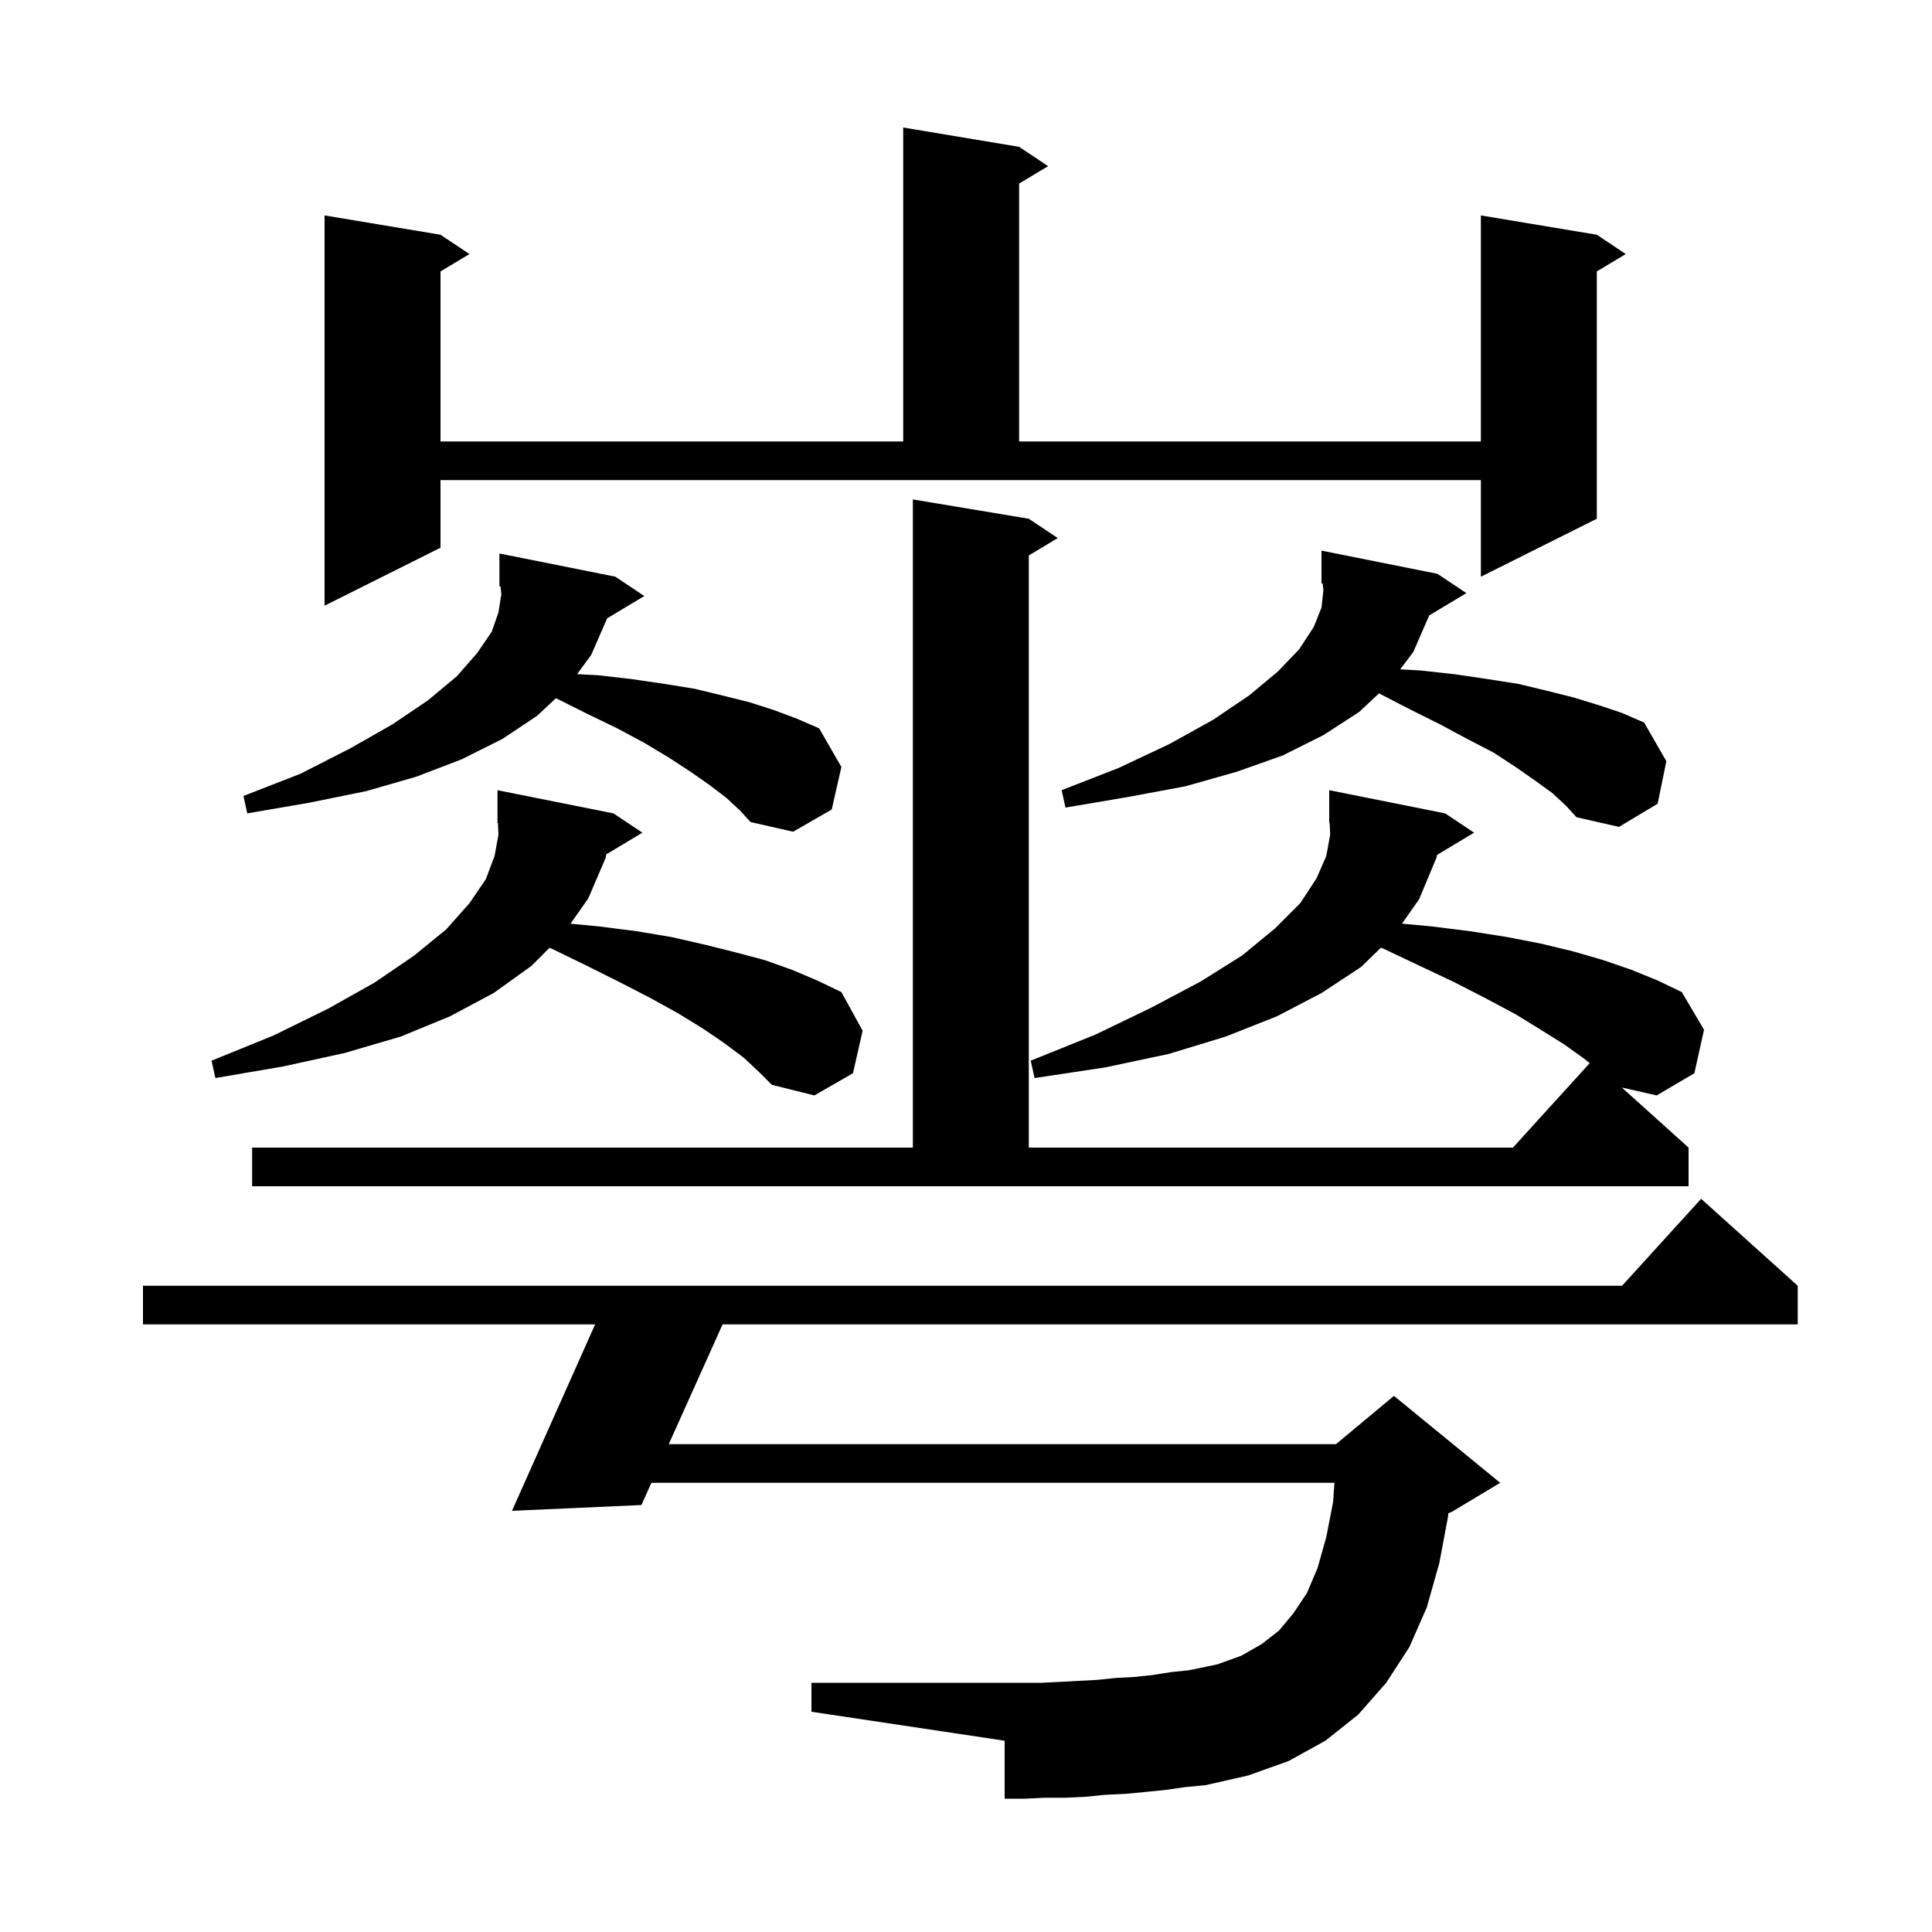<svg xmlns="http://www.w3.org/2000/svg" xmlns:xlink="http://www.w3.org/1999/xlink" version="1.1" baseProfile="full" viewBox="0 0 200 200" width="200" height="200"><g fill="currentColor"><path d="M 120.6 185.3 L 118.6 185.5 L 116.5 185.7 L 114.4 185.8 L 112.4 186.0 L 110.3 186.1 L 108.2 186.1 L 106.1 186.2 L 104.0 186.2 L 104.0 180.2 L 84.0 177.2 L 84.0 174.2 L 107.9 174.2 L 113.6 173.9 L 115.5 173.7 L 117.4 173.6 L 119.3 173.4 L 121.2 173.1 L 123.1 172.9 L 126.0 172.3 L 128.5 171.4 L 130.6 170.2 L 132.4 168.8 L 133.9 167.0 L 135.3 164.9 L 136.4 162.3 L 137.3 159.1 L 138.0 155.5 L 138.143 153.5 L 67.433 153.5 L 66.4 155.8 L 53.0 156.4 L 61.608 137.1 L 14.8 137.1 L 14.8 133.1 L 167.918 133.1 L 176.1 124.1 L 186.1 133.1 L 186.1 137.1 L 74.801 137.1 L 69.23 149.5 L 138.3 149.5 L 144.3 144.5 L 155.3 153.5 L 150.3 156.5 L 149.926 156.656 L 149.9 157.0 L 149.0 161.8 L 147.7 166.4 L 145.9 170.5 L 143.5 174.2 L 140.6 177.5 L 137.2 180.2 L 133.4 182.3 L 129.2 183.8 L 124.8 184.8 L 122.7 185.0 Z M 148.758 88.505 L 148.7 88.8 L 146.9 93.1 L 145.133 95.615 L 148.2 95.9 L 152.2 96.4 L 156.0 97.0 L 159.6 97.7 L 162.9 98.5 L 166.0 99.4 L 168.9 100.4 L 171.6 101.5 L 174.1 102.7 L 176.4 106.6 L 175.4 111.1 L 171.5 113.4 L 167.888 112.579 L 174.8 118.8 L 174.8 122.8 L 26.1 122.8 L 26.1 118.8 L 94.5 118.8 L 94.5 51.7 L 106.5 53.7 L 109.5 55.7 L 106.5 57.5 L 106.5 118.8 L 156.618 118.8 L 164.561 110.062 L 164.0 109.6 L 161.9 108.1 L 159.5 106.6 L 156.9 105.0 L 153.9 103.4 L 150.6 101.7 L 147.0 100.0 L 143.2 98.2 L 142.95 98.111 L 140.9 100.1 L 136.8 102.8 L 132.2 105.2 L 126.9 107.3 L 121.0 109.1 L 114.4 110.5 L 107.1 111.6 L 106.7 109.8 L 113.4 107.1 L 119.2 104.3 L 124.3 101.6 L 128.6 98.9 L 132.0 96.1 L 134.6 93.5 L 136.3 90.9 L 137.3 88.6 L 137.7 86.4 L 137.645 85.196 L 137.6 85.2 L 137.6 81.8 L 149.6 84.2 L 152.6 86.2 Z M 62.762 88.443 L 62.7 88.8 L 60.9 93.0 L 59.059 95.62 L 62.0 95.9 L 65.9 96.4 L 69.5 97.0 L 73.0 97.8 L 76.2 98.6 L 79.2 99.4 L 82.0 100.4 L 84.6 101.5 L 87.1 102.7 L 89.3 106.7 L 88.3 111.1 L 84.3 113.4 L 79.9 112.3 L 78.6 111.0 L 77.0 109.5 L 75.0 108.0 L 72.8 106.5 L 70.2 104.9 L 67.3 103.3 L 64.2 101.7 L 60.8 100.0 L 57.1 98.2 L 56.882 98.118 L 55.0 100.0 L 51.1 102.8 L 46.6 105.2 L 41.5 107.3 L 35.7 109.0 L 29.3 110.4 L 22.3 111.6 L 21.9 109.8 L 28.3 107.2 L 34.0 104.4 L 38.8 101.7 L 42.9 98.9 L 46.2 96.2 L 48.6 93.5 L 50.3 91.0 L 51.2 88.6 L 51.6 86.4 L 51.545 85.196 L 51.5 85.2 L 51.5 81.8 L 63.5 84.2 L 66.5 86.2 Z M 62.853 64.008 L 61.2 67.8 L 59.739 69.786 L 61.9 69.9 L 65.4 70.3 L 68.8 70.8 L 71.9 71.3 L 74.8 72.0 L 77.6 72.7 L 80.1 73.5 L 82.5 74.4 L 84.8 75.4 L 87.1 79.4 L 86.1 83.8 L 82.1 86.1 L 77.7 85.1 L 76.6 83.9 L 75.2 82.6 L 73.5 81.3 L 71.5 79.9 L 69.2 78.4 L 66.7 76.9 L 63.9 75.4 L 60.8 73.9 L 57.551 72.275 L 55.6 74.1 L 52.0 76.5 L 47.8 78.6 L 43.1 80.4 L 37.9 81.9 L 32.0 83.1 L 25.6 84.2 L 25.2 82.4 L 31.1 80.1 L 36.2 77.5 L 40.6 75.0 L 44.3 72.5 L 47.3 70.0 L 49.4 67.6 L 50.9 65.4 L 51.6 63.4 L 51.9 61.5 L 51.81 60.691 L 51.7 60.7 L 51.7 57.3 L 63.7 59.7 L 66.7 61.7 Z M 147.953 63.708 L 146.3 67.5 L 144.943 69.292 L 147.0 69.4 L 150.6 69.8 L 154.0 70.3 L 157.2 70.8 L 160.1 71.5 L 162.9 72.2 L 165.5 73.0 L 167.9 73.8 L 170.2 74.8 L 172.5 78.8 L 171.6 83.2 L 167.6 85.6 L 163.2 84.6 L 162.1 83.4 L 160.7 82.1 L 158.9 80.8 L 156.9 79.4 L 154.6 77.9 L 151.9 76.5 L 149.1 75.0 L 145.9 73.4 L 142.753 71.779 L 140.7 73.7 L 137.0 76.1 L 132.8 78.2 L 128.0 79.9 L 122.7 81.4 L 116.8 82.5 L 110.3 83.6 L 109.9 81.8 L 115.8 79.5 L 121.1 77.0 L 125.6 74.5 L 129.3 72.0 L 132.3 69.5 L 134.5 67.2 L 136.0 64.9 L 136.8 62.9 L 137.0 61.1 L 136.917 60.39 L 136.8 60.4 L 136.8 57.0 L 148.8 59.4 L 151.8 61.4 Z M 45.6 56.7 L 33.6 62.7 L 33.6 22.3 L 45.6 24.3 L 48.6 26.3 L 45.6 28.1 L 45.6 45.7 L 93.5 45.7 L 93.5 13.2 L 105.5 15.2 L 108.5 17.2 L 105.5 19.0 L 105.5 45.7 L 153.3 45.7 L 153.3 22.3 L 165.3 24.3 L 168.3 26.3 L 165.3 28.1 L 165.3 53.7 L 153.3 59.7 L 153.3 49.7 L 45.6 49.7 Z "/></g></svg>